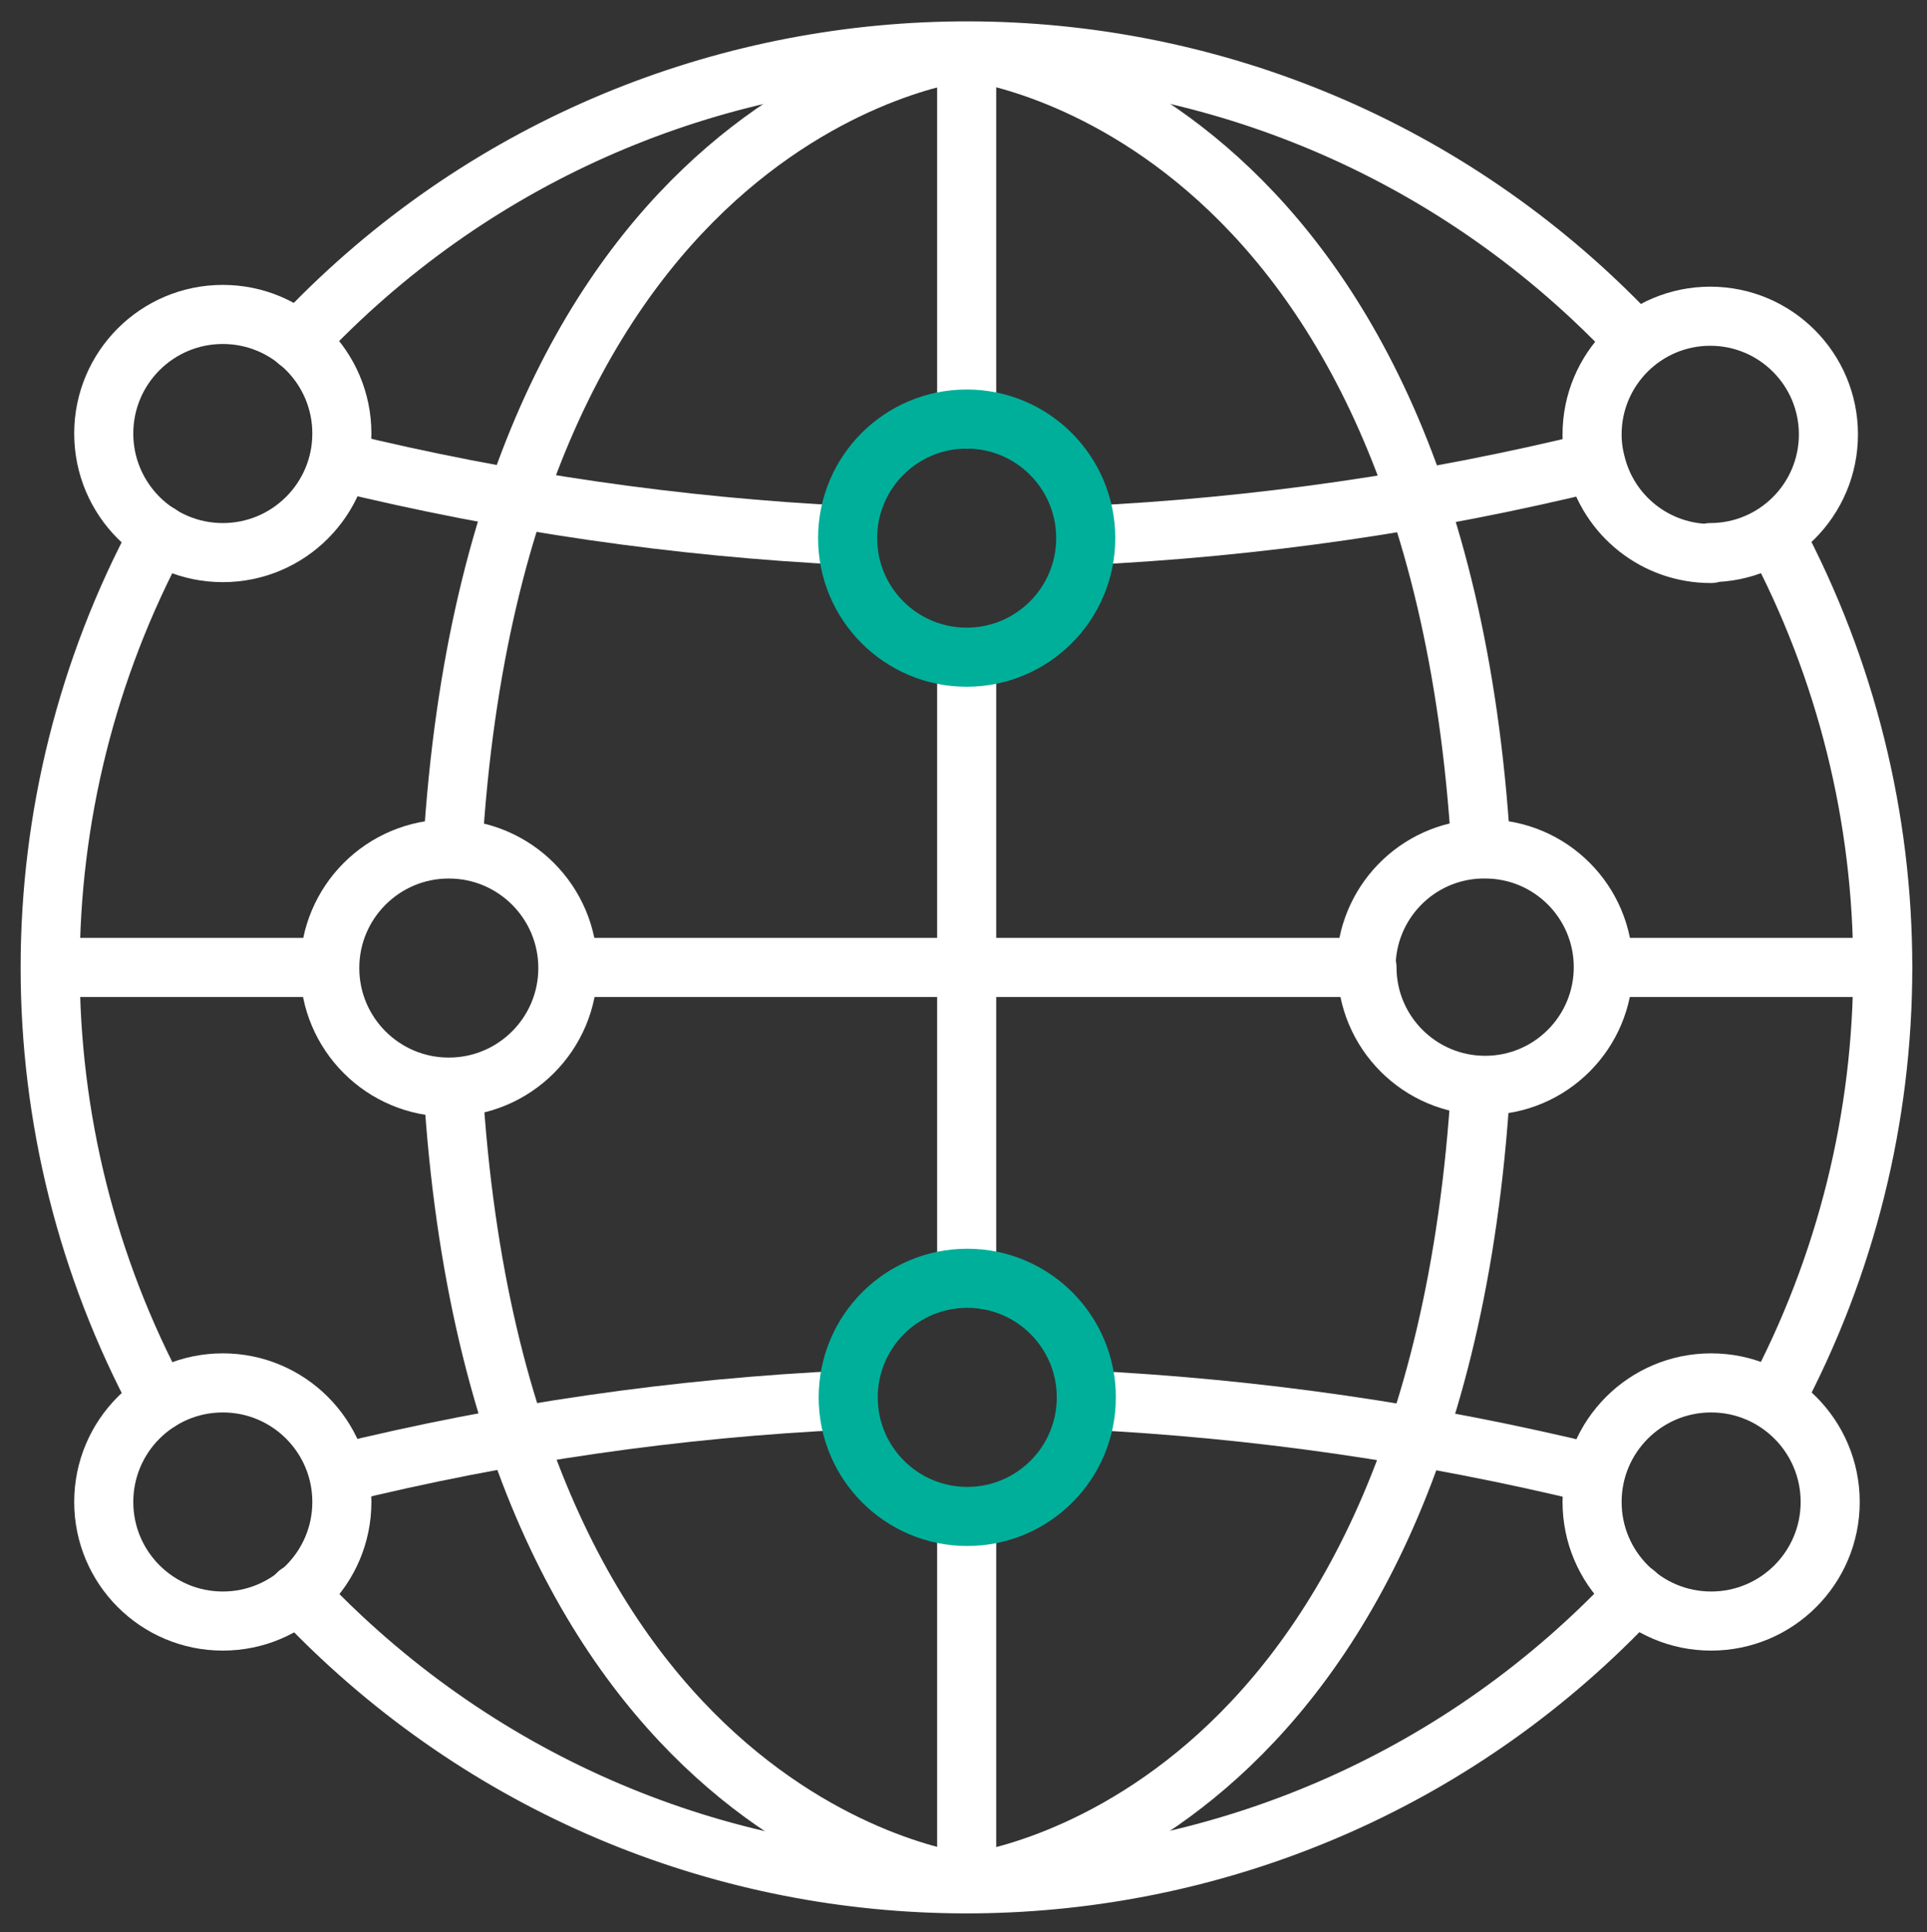 <?xml version="1.0" encoding="utf-8"?>
<!-- Generator: Adobe Illustrator 24.0.0, SVG Export Plug-In . SVG Version: 6.00 Build 0)  -->
<svg version="1.1" id="Layer_1" xmlns="http://www.w3.org/2000/svg" xmlns:xlink="http://www.w3.org/1999/xlink" x="0px" y="0px"
	 viewBox="0 0 65.229 65.394" style="enable-background:new 0 0 65.229 65.394;" xml:space="preserve">
<rect x="0" y="0" width="65.229" height="65.394" fill="#333333" stroke="none"/>
<title>Artboard 142</title>
<path style="fill:none;stroke:#FFFFFF;stroke-width:2;stroke-linejoin:round;" d="M32.732,1.732c0,0,15.87,1.64,17.4,27"/>
<line style="fill:none;stroke:#FFFFFF;stroke-width:2;stroke-linecap:round;stroke-linejoin:round;" x1="32.722" y1="14.182" x2="32.722" y2="1.732"/>
<line style="fill:none;stroke:#FFFFFF;stroke-width:2;stroke-linejoin:round;" x1="32.722" y1="43.262" x2="32.722" y2="22.242"/>
<line style="fill:none;stroke:#FFFFFF;stroke-width:2;stroke-linejoin:round;" x1="32.722" y1="63.762" x2="32.722" y2="51.312"/>
<path style="fill:none;stroke:#FFFFFF;stroke-width:2;stroke-linejoin:round;" d="M32.732,63.732c0,0-15.87-1.64-17.4-27"/>
<line style="fill:none;stroke:#FFFFFF;stroke-width:2;stroke-linecap:round;stroke-linejoin:round;" x1="54.302" y1="32.742" x2="63.732" y2="32.742"/>
<line style="fill:none;stroke:#FFFFFF;stroke-width:2;stroke-linejoin:round;" x1="32.722" y1="32.742" x2="46.242" y2="32.742"/>
<line style="fill:none;stroke:#FFFFFF;stroke-width:2;stroke-linejoin:round;" x1="19.222" y1="32.742" x2="32.722" y2="32.742"/>
<line style="fill:none;stroke:#FFFFFF;stroke-width:2;stroke-linejoin:round;" x1="1.702" y1="32.742" x2="11.162" y2="32.742"/>
<path style="fill:none;stroke:#FFFFFF;stroke-width:2;stroke-linejoin:round;" d="M50.122,36.732c-1.53,25.39-17.39,27-17.39,27"/>
<path style="fill:none;stroke:#FFFFFF;stroke-width:2;stroke-linecap:round;stroke-linejoin:round;" d="M5.392,47.422
	c-4.925-9.164-4.925-20.186,0-29.35"/>
<path style="fill:none;stroke:#FFFFFF;stroke-width:2;stroke-linecap:round;stroke-linejoin:round;" d="M55.362,53.932
	C43.667,66.436,24.05,67.091,11.546,55.396c-0.504-0.472-0.992-0.96-1.464-1.464"/>
<path style="fill:none;stroke:#FFFFFF;stroke-width:2;stroke-linecap:round;stroke-linejoin:round;" d="M60.062,18.092
	c4.892,9.154,4.892,20.146,0,29.3"/>
<path style="fill:none;stroke:#FFFFFF;stroke-width:2;stroke-linecap:round;stroke-linejoin:round;" d="M10.082,11.552
	C21.774-0.954,41.391-1.614,53.898,10.078c0.508,0.475,0.999,0.966,1.474,1.474"/>
<path style="fill:none;stroke:#FFFFFF;stroke-width:2;stroke-linejoin:round;" d="M28.732,18.122
	c-5.813-0.283-11.586-1.12-17.24-2.5"/>
<path style="fill:none;stroke:#FFFFFF;stroke-width:2;stroke-linejoin:round;" d="M54.012,15.622
	c-5.666,1.389-11.453,2.226-17.28,2.5"/>
<path style="fill:none;stroke:#FFFFFF;stroke-width:2;stroke-linejoin:round;" d="M36.732,47.382c5.813,0.283,11.586,1.12,17.24,2.5
	"/>
<path style="fill:none;stroke:#FFFFFF;stroke-width:2;stroke-linejoin:round;" d="M11.452,49.882
	c5.665-1.395,11.452-2.232,17.28-2.5"/>
<path style="fill:none;stroke:#FFFFFF;stroke-width:2;stroke-linejoin:round;" d="M15.322,28.732c1.52-25.36,17.41-27,17.41-27"/>
<path style="fill:none;stroke:#FFFFFF;stroke-width:2;stroke-linejoin:round;" d="M46.242,32.732c-0.001-2.163,1.718-3.935,3.88-4
	h0.15c2.209,0,4,1.791,4,4s-1.791,4-4,4s-4-1.791-4-4H46.242z"/>
<circle style="fill:none;stroke:#FFFFFF;stroke-width:2;stroke-linejoin:round;" cx="57.922" cy="50.832" r="4.03"/>
<circle style="fill:none;stroke:#00AF9A;stroke-width:2;stroke-linecap:round;stroke-linejoin:round;" cx="32.742" cy="47.292" r="4.03"/>
<circle style="fill:none;stroke:#FFFFFF;stroke-width:2;stroke-linejoin:round;" cx="7.542" cy="14.672" r="4.03"/>
<path style="fill:none;stroke:#FFFFFF;stroke-width:2;stroke-linejoin:round;" d="M57.922,18.732
	c-1.861,0.008-3.482-1.269-3.91-3.08c-0.081-0.31-0.121-0.629-0.12-0.95c0-2.209,1.791-4,4-4c2.209,0,4,1.791,4,4s-1.791,4-4,4
	L57.922,18.732z"/>
<circle style="fill:none;stroke:#00AF9A;stroke-width:2;stroke-linecap:round;stroke-linejoin:round;" cx="32.722" cy="18.212" r="4.03"/>
<circle style="fill:none;stroke:#FFFFFF;stroke-width:2;stroke-linejoin:round;" cx="7.542" cy="50.832" r="4.03"/>
<circle style="fill:none;stroke:#FFFFFF;stroke-width:2;stroke-linejoin:round;" cx="15.192" cy="32.762" r="4.03"/>
</svg>

